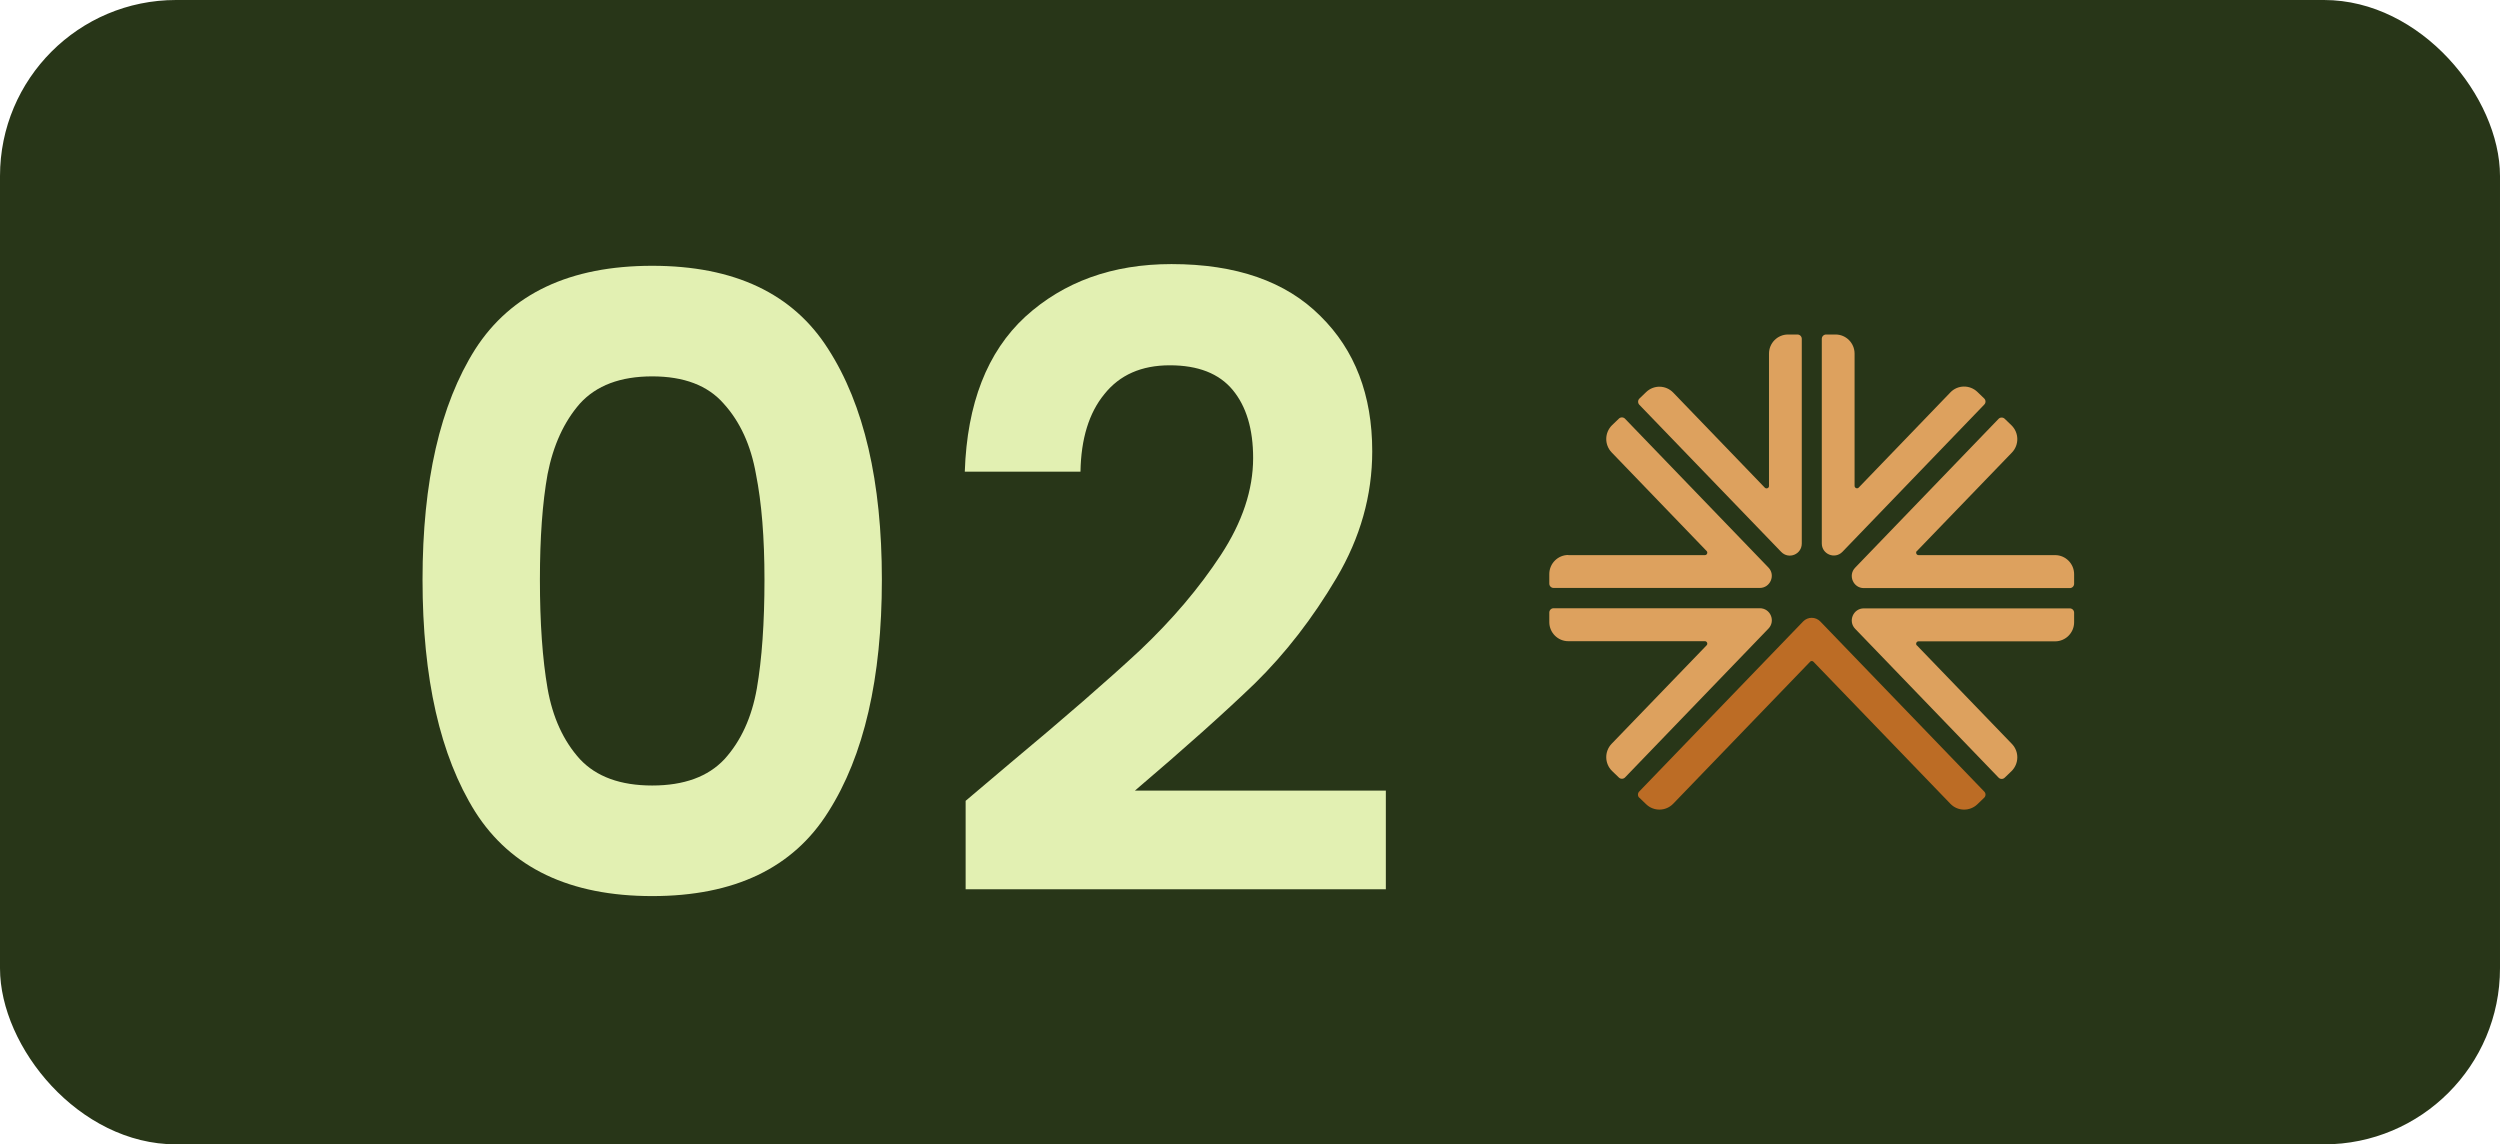 <svg xmlns="http://www.w3.org/2000/svg" width="142" height="65" viewBox="0 0 142 65" fill="none"><rect width="142" height="65" rx="10" fill="#283618"></rect><path d="M24 32.925C24 27.352 24.998 22.988 26.995 19.831C29.025 16.675 32.374 15.097 37.045 15.097C41.715 15.097 45.049 16.675 47.046 19.831C49.075 22.988 50.09 27.352 50.09 32.925C50.09 38.529 49.075 42.926 47.046 46.115C45.049 49.303 41.715 50.898 37.045 50.898C32.374 50.898 29.025 49.303 26.995 46.115C24.998 42.926 24 38.529 24 32.925ZM43.422 32.925C43.422 30.541 43.261 28.544 42.939 26.934C42.65 25.291 42.038 23.954 41.103 22.924C40.202 21.893 38.849 21.378 37.045 21.378C35.241 21.378 33.872 21.893 32.938 22.924C32.036 23.954 31.424 25.291 31.102 26.934C30.812 28.544 30.667 30.541 30.667 32.925C30.667 35.373 30.812 37.434 31.102 39.109C31.392 40.752 32.004 42.088 32.938 43.119C33.872 44.118 35.241 44.617 37.045 44.617C38.849 44.617 40.218 44.118 41.152 43.119C42.086 42.088 42.698 40.752 42.988 39.109C43.278 37.434 43.422 35.373 43.422 32.925Z" fill="#E2F0B2"></path><path d="M57.361 43.361C60.453 40.784 62.917 38.642 64.753 36.935C66.589 35.196 68.119 33.392 69.343 31.524C70.567 29.655 71.178 27.82 71.178 26.016C71.178 24.373 70.792 23.085 70.019 22.151C69.246 21.216 68.054 20.749 66.444 20.749C64.833 20.749 63.593 21.297 62.724 22.392C61.854 23.455 61.403 24.921 61.371 26.789H54.8C54.929 22.924 56.072 19.992 58.23 17.995C60.42 15.998 63.191 15 66.54 15C70.212 15 73.031 15.982 74.995 17.947C76.96 19.88 77.943 22.441 77.943 25.629C77.943 28.142 77.266 30.541 75.913 32.828C74.561 35.115 73.014 37.112 71.275 38.819C69.536 40.494 67.265 42.523 64.463 44.907H78.716V50.511H54.848V45.487L57.361 43.361Z" fill="#E2F0B2"></path><path fill-rule="evenodd" clip-rule="evenodd" d="M108.879 36.657L114.28 42.258C114.693 42.69 114.684 43.376 114.255 43.8L113.867 44.172C113.774 44.266 113.614 44.266 113.522 44.172C110.809 41.351 108.087 38.538 105.374 35.717C104.953 35.285 105.264 34.556 105.863 34.556H117.566C117.701 34.556 117.81 34.666 117.81 34.802V35.344C117.81 35.945 117.322 36.428 116.732 36.428H108.972C108.854 36.428 108.795 36.572 108.871 36.657H108.879Z" fill="#DDA15E"></path><path fill-rule="evenodd" clip-rule="evenodd" d="M108.879 31.302L114.28 25.702C114.693 25.27 114.684 24.584 114.255 24.16L113.867 23.787C113.774 23.694 113.614 23.694 113.522 23.787C110.809 26.609 108.087 29.422 105.374 32.243C104.953 32.675 105.264 33.404 105.863 33.404H117.566C117.701 33.404 117.81 33.294 117.81 33.158V32.616C117.81 32.014 117.322 31.531 116.732 31.531H108.972C108.854 31.531 108.795 31.387 108.871 31.302H108.879Z" fill="#DDA15E"></path><path fill-rule="evenodd" clip-rule="evenodd" d="M93.114 45.308L93.502 45.681C93.932 46.096 94.614 46.087 95.035 45.655L102.812 37.589C102.863 37.53 102.956 37.53 103.006 37.589L110.783 45.655C111.196 46.087 111.887 46.096 112.317 45.681L112.704 45.308C112.797 45.215 112.805 45.062 112.704 44.96C109.604 41.741 106.503 38.521 103.394 35.301C103.124 35.022 102.686 35.022 102.416 35.301C99.316 38.521 96.215 41.741 93.106 44.96C93.013 45.054 93.013 45.215 93.106 45.308H93.114Z" fill="#BC6C25"></path><path fill-rule="evenodd" clip-rule="evenodd" d="M88 34.793V35.336C88 35.937 88.489 36.42 89.079 36.42H96.839C96.957 36.42 97.016 36.564 96.94 36.649L91.539 42.249C91.126 42.681 91.134 43.368 91.564 43.791L91.952 44.164C92.044 44.257 92.204 44.257 92.297 44.164C95.01 41.343 97.732 38.53 100.445 35.708C100.866 35.276 100.563 34.548 99.956 34.548H88.244C88.109 34.548 88 34.658 88 34.793Z" fill="#DDA15E"></path><path fill-rule="evenodd" clip-rule="evenodd" d="M103.722 19H104.262C104.86 19 105.34 19.491 105.34 20.084V27.6C105.34 27.718 105.492 27.786 105.576 27.693L110.783 22.287C111.196 21.855 111.887 21.847 112.317 22.262L112.704 22.635C112.797 22.728 112.805 22.881 112.704 22.982C111.617 24.117 106.882 29.023 104.649 31.345C104.22 31.785 103.478 31.48 103.478 30.87C103.478 26.998 103.478 23.118 103.478 19.246C103.478 19.11 103.588 19 103.722 19Z" fill="#DDA15E"></path><path fill-rule="evenodd" clip-rule="evenodd" d="M100.479 27.6V20.084C100.479 19.483 100.967 19 101.557 19H102.096C102.231 19 102.341 19.11 102.341 19.246V30.87C102.341 31.489 101.599 31.794 101.169 31.345C98.937 29.032 94.201 24.126 93.114 22.991C93.022 22.898 93.022 22.736 93.114 22.643L93.502 22.27C93.932 21.855 94.614 21.864 95.035 22.296L100.243 27.701C100.327 27.786 100.479 27.727 100.479 27.608V27.6Z" fill="#DDA15E"></path><path fill-rule="evenodd" clip-rule="evenodd" d="M89.079 31.531H96.839C96.957 31.531 97.016 31.387 96.94 31.302L91.539 25.694C91.126 25.261 91.134 24.575 91.564 24.151L91.952 23.779C92.044 23.685 92.204 23.685 92.297 23.779C95.01 26.6 97.732 29.413 100.445 32.234C100.866 32.666 100.554 33.395 99.956 33.395H88.244C88.109 33.395 88 33.285 88 33.15V32.607C88 32.006 88.489 31.523 89.079 31.523V31.531Z" fill="#DDA15E"></path></svg>